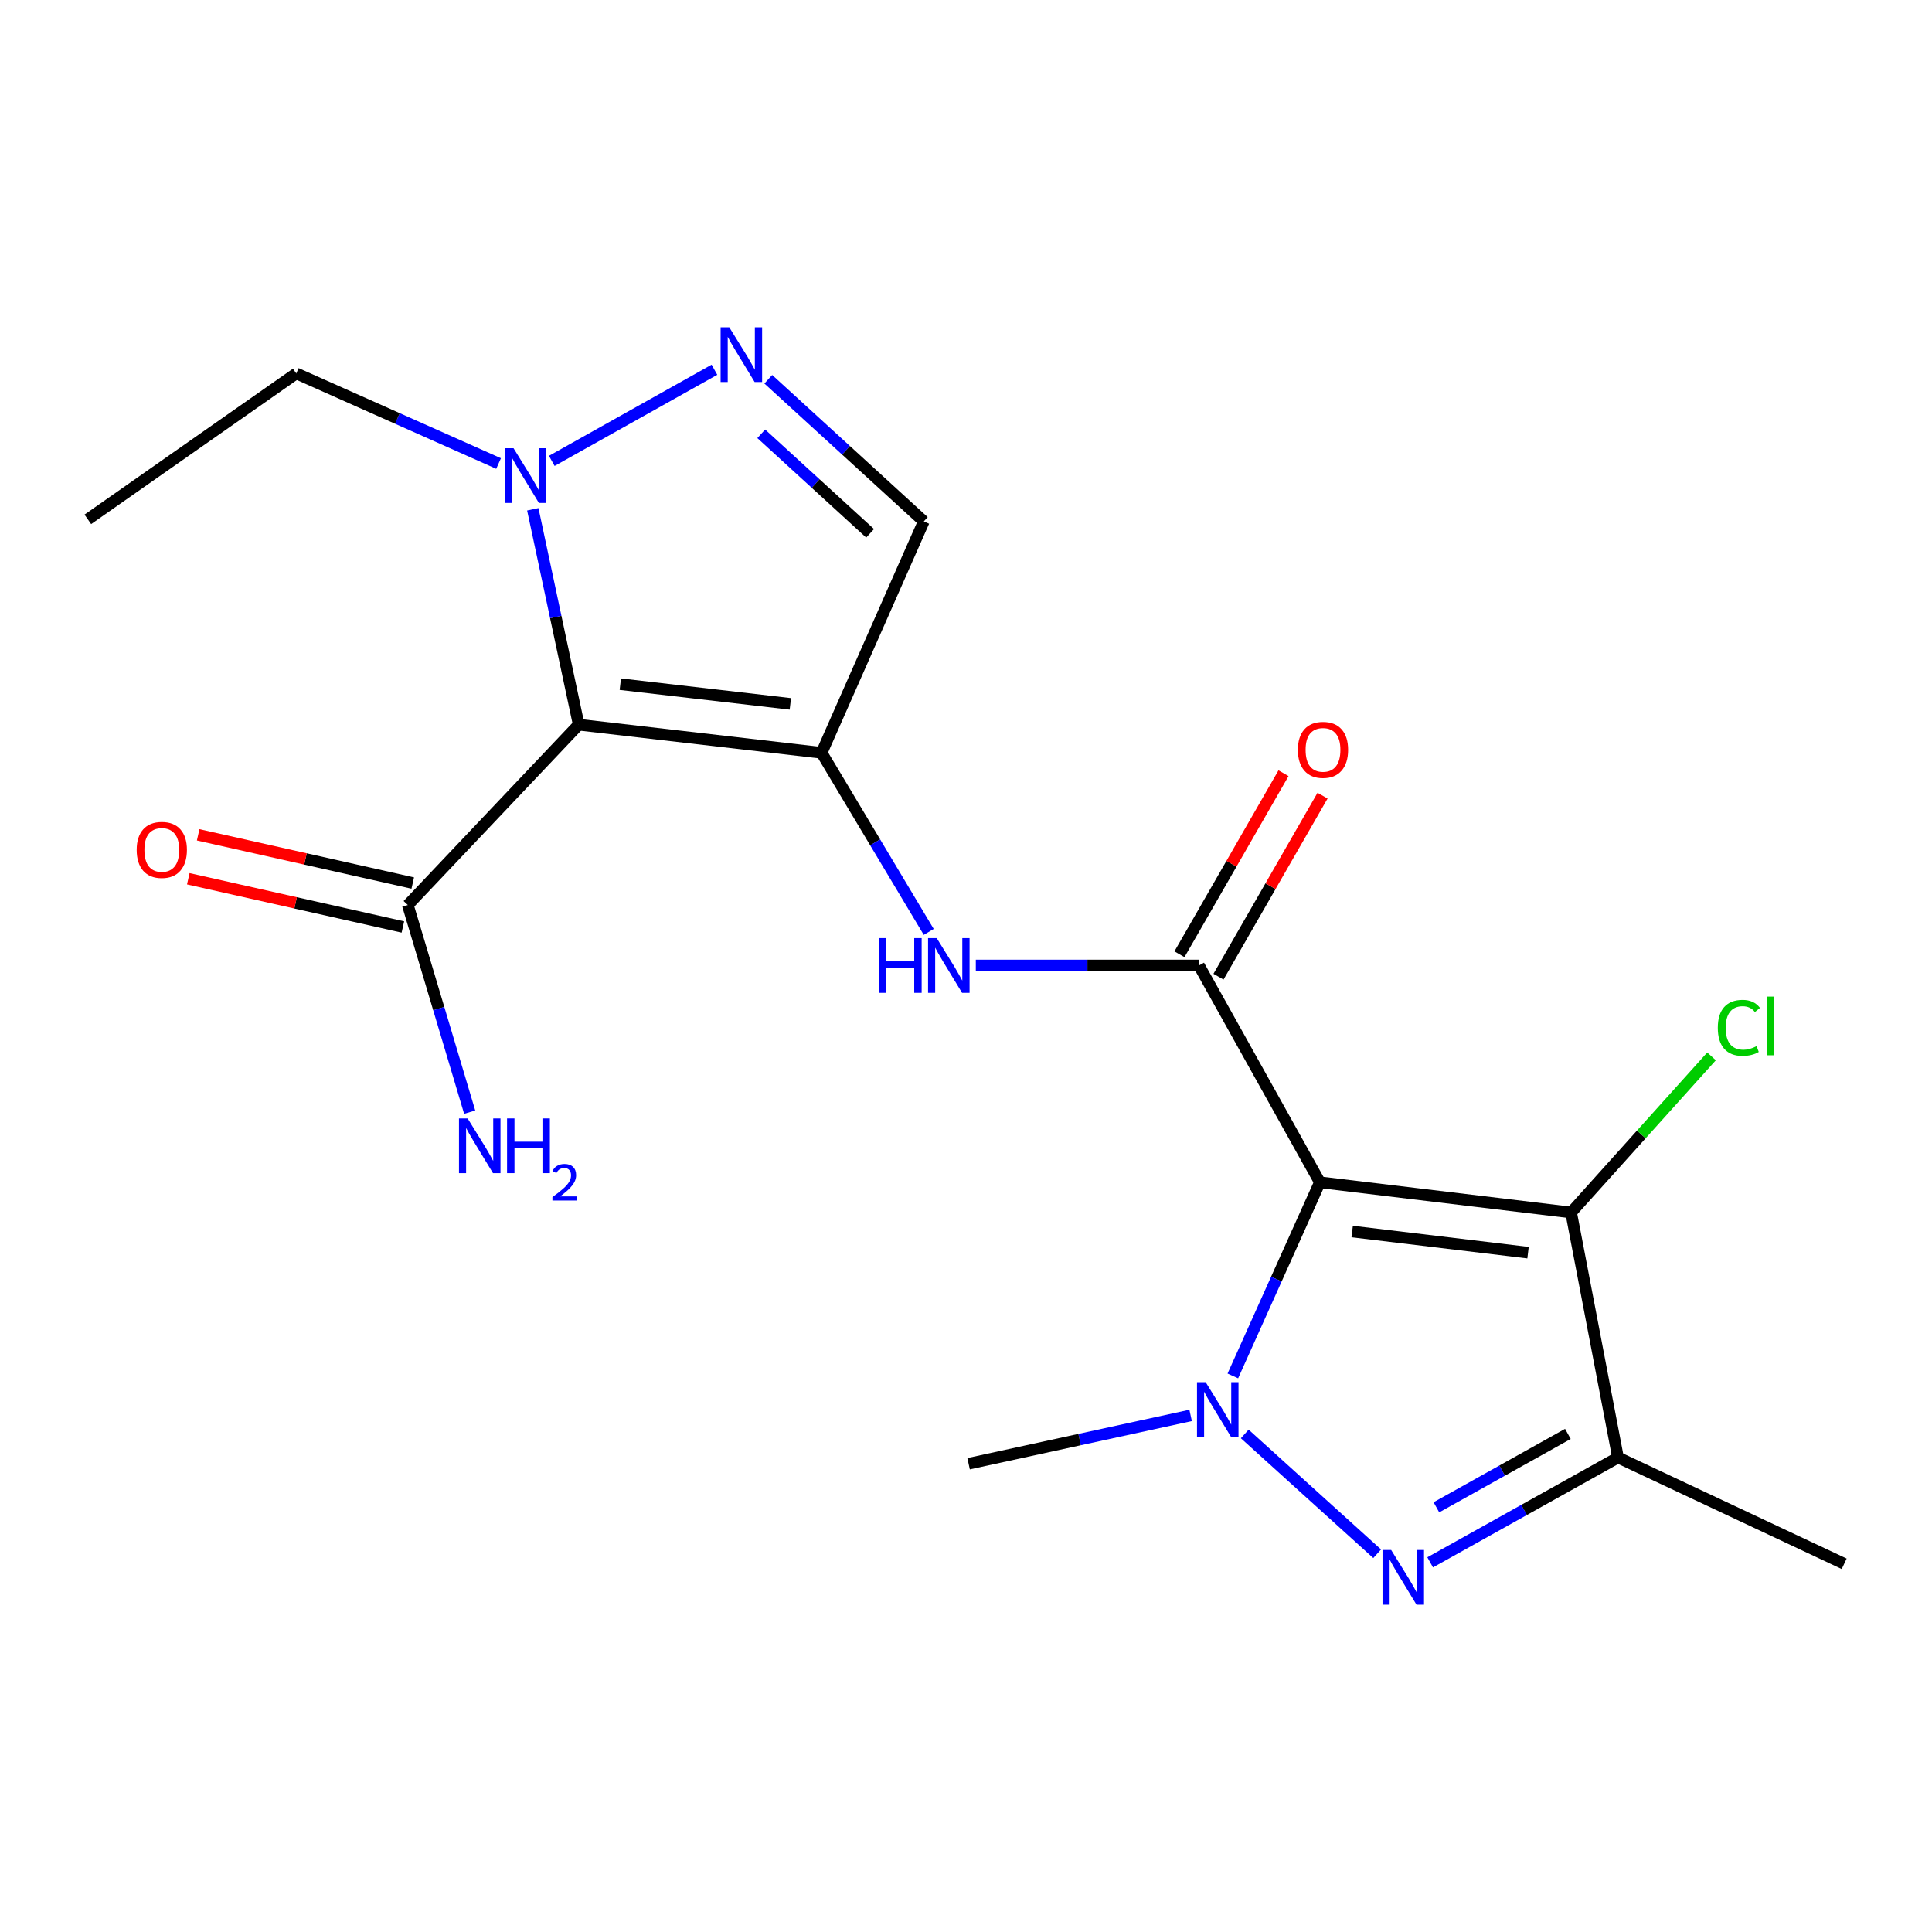<?xml version='1.0' encoding='iso-8859-1'?>
<svg version='1.1' baseProfile='full'
              xmlns='http://www.w3.org/2000/svg'
                      xmlns:rdkit='http://www.rdkit.org/xml'
                      xmlns:xlink='http://www.w3.org/1999/xlink'
                  xml:space='preserve'
width='1000px' height='1000px' viewBox='0 0 1000 1000'>
<!-- END OF HEADER -->
<rect style='opacity:1.0;fill:#FFFFFF;stroke:none' width='1000' height='1000' x='0' y='0'> </rect>
<path class='bond-0' d='M 683.165,611.947 L 660.641,662.064' style='fill:none;fill-rule:evenodd;stroke:#000000;stroke-width:6px;stroke-linecap:butt;stroke-linejoin:miter;stroke-opacity:1' />
<path class='bond-0' d='M 660.641,662.064 L 638.117,712.18' style='fill:none;fill-rule:evenodd;stroke:#0000FF;stroke-width:6px;stroke-linecap:butt;stroke-linejoin:miter;stroke-opacity:1' />
<path class='bond-4' d='M 683.165,611.947 L 813.197,627.586' style='fill:none;fill-rule:evenodd;stroke:#000000;stroke-width:6px;stroke-linecap:butt;stroke-linejoin:miter;stroke-opacity:1' />
<path class='bond-4' d='M 699.887,637.429 L 790.91,648.377' style='fill:none;fill-rule:evenodd;stroke:#000000;stroke-width:6px;stroke-linecap:butt;stroke-linejoin:miter;stroke-opacity:1' />
<path class='bond-5' d='M 683.165,611.947 L 620.582,499.728' style='fill:none;fill-rule:evenodd;stroke:#000000;stroke-width:6px;stroke-linecap:butt;stroke-linejoin:miter;stroke-opacity:1' />
<path class='bond-3' d='M 644.282,742.209 L 712.822,804.216' style='fill:none;fill-rule:evenodd;stroke:#0000FF;stroke-width:6px;stroke-linecap:butt;stroke-linejoin:miter;stroke-opacity:1' />
<path class='bond-16' d='M 616.265,732.618 L 558.806,745.119' style='fill:none;fill-rule:evenodd;stroke:#0000FF;stroke-width:6px;stroke-linecap:butt;stroke-linejoin:miter;stroke-opacity:1' />
<path class='bond-16' d='M 558.806,745.119 L 501.346,757.619' style='fill:none;fill-rule:evenodd;stroke:#000000;stroke-width:6px;stroke-linecap:butt;stroke-linejoin:miter;stroke-opacity:1' />
<path class='bond-1' d='M 425.261,389.658 L 452.989,436.01' style='fill:none;fill-rule:evenodd;stroke:#000000;stroke-width:6px;stroke-linecap:butt;stroke-linejoin:miter;stroke-opacity:1' />
<path class='bond-1' d='M 452.989,436.01 L 480.717,482.362' style='fill:none;fill-rule:evenodd;stroke:#0000FF;stroke-width:6px;stroke-linecap:butt;stroke-linejoin:miter;stroke-opacity:1' />
<path class='bond-2' d='M 425.261,389.658 L 299.539,375.094' style='fill:none;fill-rule:evenodd;stroke:#000000;stroke-width:6px;stroke-linecap:butt;stroke-linejoin:miter;stroke-opacity:1' />
<path class='bond-2' d='M 409.084,364.325 L 321.079,354.13' style='fill:none;fill-rule:evenodd;stroke:#000000;stroke-width:6px;stroke-linecap:butt;stroke-linejoin:miter;stroke-opacity:1' />
<path class='bond-10' d='M 425.261,389.658 L 478.16,269.866' style='fill:none;fill-rule:evenodd;stroke:#000000;stroke-width:6px;stroke-linecap:butt;stroke-linejoin:miter;stroke-opacity:1' />
<path class='bond-8' d='M 299.539,375.094 L 287.657,319.349' style='fill:none;fill-rule:evenodd;stroke:#000000;stroke-width:6px;stroke-linecap:butt;stroke-linejoin:miter;stroke-opacity:1' />
<path class='bond-8' d='M 287.657,319.349 L 275.775,263.605' style='fill:none;fill-rule:evenodd;stroke:#0000FF;stroke-width:6px;stroke-linecap:butt;stroke-linejoin:miter;stroke-opacity:1' />
<path class='bond-11' d='M 299.539,375.094 L 211.09,468.437' style='fill:none;fill-rule:evenodd;stroke:#000000;stroke-width:6px;stroke-linecap:butt;stroke-linejoin:miter;stroke-opacity:1' />
<path class='bond-20' d='M 740.25,808.663 L 788.861,781.529' style='fill:none;fill-rule:evenodd;stroke:#0000FF;stroke-width:6px;stroke-linecap:butt;stroke-linejoin:miter;stroke-opacity:1' />
<path class='bond-20' d='M 788.861,781.529 L 837.472,754.395' style='fill:none;fill-rule:evenodd;stroke:#000000;stroke-width:6px;stroke-linecap:butt;stroke-linejoin:miter;stroke-opacity:1' />
<path class='bond-20' d='M 743.475,780.175 L 777.503,761.181' style='fill:none;fill-rule:evenodd;stroke:#0000FF;stroke-width:6px;stroke-linecap:butt;stroke-linejoin:miter;stroke-opacity:1' />
<path class='bond-20' d='M 777.503,761.181 L 811.531,742.187' style='fill:none;fill-rule:evenodd;stroke:#000000;stroke-width:6px;stroke-linecap:butt;stroke-linejoin:miter;stroke-opacity:1' />
<path class='bond-6' d='M 813.197,627.586 L 837.472,754.395' style='fill:none;fill-rule:evenodd;stroke:#000000;stroke-width:6px;stroke-linecap:butt;stroke-linejoin:miter;stroke-opacity:1' />
<path class='bond-14' d='M 813.197,627.586 L 849.542,587.178' style='fill:none;fill-rule:evenodd;stroke:#000000;stroke-width:6px;stroke-linecap:butt;stroke-linejoin:miter;stroke-opacity:1' />
<path class='bond-14' d='M 849.542,587.178 L 885.887,546.77' style='fill:none;fill-rule:evenodd;stroke:#00CC00;stroke-width:6px;stroke-linecap:butt;stroke-linejoin:miter;stroke-opacity:1' />
<path class='bond-9' d='M 620.582,499.728 L 562.832,499.728' style='fill:none;fill-rule:evenodd;stroke:#000000;stroke-width:6px;stroke-linecap:butt;stroke-linejoin:miter;stroke-opacity:1' />
<path class='bond-9' d='M 562.832,499.728 L 505.083,499.728' style='fill:none;fill-rule:evenodd;stroke:#0000FF;stroke-width:6px;stroke-linecap:butt;stroke-linejoin:miter;stroke-opacity:1' />
<path class='bond-12' d='M 630.684,505.535 L 657.616,458.681' style='fill:none;fill-rule:evenodd;stroke:#000000;stroke-width:6px;stroke-linecap:butt;stroke-linejoin:miter;stroke-opacity:1' />
<path class='bond-12' d='M 657.616,458.681 L 684.549,411.828' style='fill:none;fill-rule:evenodd;stroke:#FF0000;stroke-width:6px;stroke-linecap:butt;stroke-linejoin:miter;stroke-opacity:1' />
<path class='bond-12' d='M 610.48,493.921 L 637.413,447.068' style='fill:none;fill-rule:evenodd;stroke:#000000;stroke-width:6px;stroke-linecap:butt;stroke-linejoin:miter;stroke-opacity:1' />
<path class='bond-12' d='M 637.413,447.068 L 664.346,400.214' style='fill:none;fill-rule:evenodd;stroke:#FF0000;stroke-width:6px;stroke-linecap:butt;stroke-linejoin:miter;stroke-opacity:1' />
<path class='bond-17' d='M 837.472,754.395 L 954.545,809.417' style='fill:none;fill-rule:evenodd;stroke:#000000;stroke-width:6px;stroke-linecap:butt;stroke-linejoin:miter;stroke-opacity:1' />
<path class='bond-7' d='M 397.667,196.304 L 437.913,233.085' style='fill:none;fill-rule:evenodd;stroke:#0000FF;stroke-width:6px;stroke-linecap:butt;stroke-linejoin:miter;stroke-opacity:1' />
<path class='bond-7' d='M 437.913,233.085 L 478.16,269.866' style='fill:none;fill-rule:evenodd;stroke:#000000;stroke-width:6px;stroke-linecap:butt;stroke-linejoin:miter;stroke-opacity:1' />
<path class='bond-7' d='M 394.02,224.54 L 422.193,250.287' style='fill:none;fill-rule:evenodd;stroke:#0000FF;stroke-width:6px;stroke-linecap:butt;stroke-linejoin:miter;stroke-opacity:1' />
<path class='bond-7' d='M 422.193,250.287 L 450.365,276.034' style='fill:none;fill-rule:evenodd;stroke:#000000;stroke-width:6px;stroke-linecap:butt;stroke-linejoin:miter;stroke-opacity:1' />
<path class='bond-21' d='M 369.789,191.378 L 285.595,238.56' style='fill:none;fill-rule:evenodd;stroke:#0000FF;stroke-width:6px;stroke-linecap:butt;stroke-linejoin:miter;stroke-opacity:1' />
<path class='bond-18' d='M 258.065,239.918 L 205.707,216.597' style='fill:none;fill-rule:evenodd;stroke:#0000FF;stroke-width:6px;stroke-linecap:butt;stroke-linejoin:miter;stroke-opacity:1' />
<path class='bond-18' d='M 205.707,216.597 L 153.349,193.276' style='fill:none;fill-rule:evenodd;stroke:#000000;stroke-width:6px;stroke-linecap:butt;stroke-linejoin:miter;stroke-opacity:1' />
<path class='bond-13' d='M 213.644,457.069 L 158.106,444.59' style='fill:none;fill-rule:evenodd;stroke:#000000;stroke-width:6px;stroke-linecap:butt;stroke-linejoin:miter;stroke-opacity:1' />
<path class='bond-13' d='M 158.106,444.59 L 102.567,432.111' style='fill:none;fill-rule:evenodd;stroke:#FF0000;stroke-width:6px;stroke-linecap:butt;stroke-linejoin:miter;stroke-opacity:1' />
<path class='bond-13' d='M 208.536,479.805 L 152.997,467.326' style='fill:none;fill-rule:evenodd;stroke:#000000;stroke-width:6px;stroke-linecap:butt;stroke-linejoin:miter;stroke-opacity:1' />
<path class='bond-13' d='M 152.997,467.326 L 97.458,454.848' style='fill:none;fill-rule:evenodd;stroke:#FF0000;stroke-width:6px;stroke-linecap:butt;stroke-linejoin:miter;stroke-opacity:1' />
<path class='bond-15' d='M 211.09,468.437 L 227.1,522.042' style='fill:none;fill-rule:evenodd;stroke:#000000;stroke-width:6px;stroke-linecap:butt;stroke-linejoin:miter;stroke-opacity:1' />
<path class='bond-15' d='M 227.1,522.042 L 243.11,575.647' style='fill:none;fill-rule:evenodd;stroke:#0000FF;stroke-width:6px;stroke-linecap:butt;stroke-linejoin:miter;stroke-opacity:1' />
<path class='bond-19' d='M 153.349,193.276 L 45.455,268.805' style='fill:none;fill-rule:evenodd;stroke:#000000;stroke-width:6px;stroke-linecap:butt;stroke-linejoin:miter;stroke-opacity:1' />
<path  class='atom-1' d='M 624.045 715.404
L 633.325 730.404
Q 634.245 731.884, 635.725 734.564
Q 637.205 737.244, 637.285 737.404
L 637.285 715.404
L 641.045 715.404
L 641.045 743.724
L 637.165 743.724
L 627.205 727.324
Q 626.045 725.404, 624.805 723.204
Q 623.605 721.004, 623.245 720.324
L 623.245 743.724
L 619.565 743.724
L 619.565 715.404
L 624.045 715.404
' fill='#0000FF'/>
<path  class='atom-4' d='M 720.068 802.274
L 729.348 817.274
Q 730.268 818.754, 731.748 821.434
Q 733.228 824.114, 733.308 824.274
L 733.308 802.274
L 737.068 802.274
L 737.068 830.594
L 733.188 830.594
L 723.228 814.194
Q 722.068 812.274, 720.828 810.074
Q 719.628 807.874, 719.268 807.194
L 719.268 830.594
L 715.588 830.594
L 715.588 802.274
L 720.068 802.274
' fill='#0000FF'/>
<path  class='atom-8' d='M 377.469 169.406
L 386.749 184.406
Q 387.669 185.886, 389.149 188.566
Q 390.629 191.246, 390.709 191.406
L 390.709 169.406
L 394.469 169.406
L 394.469 197.726
L 390.589 197.726
L 380.629 181.326
Q 379.469 179.406, 378.229 177.206
Q 377.029 175.006, 376.669 174.326
L 376.669 197.726
L 372.989 197.726
L 372.989 169.406
L 377.469 169.406
' fill='#0000FF'/>
<path  class='atom-9' d='M 265.794 231.988
L 275.074 246.988
Q 275.994 248.468, 277.474 251.148
Q 278.954 253.828, 279.034 253.988
L 279.034 231.988
L 282.794 231.988
L 282.794 260.308
L 278.914 260.308
L 268.954 243.908
Q 267.794 241.988, 266.554 239.788
Q 265.354 237.588, 264.994 236.908
L 264.994 260.308
L 261.314 260.308
L 261.314 231.988
L 265.794 231.988
' fill='#0000FF'/>
<path  class='atom-10' d='M 454.886 485.568
L 458.726 485.568
L 458.726 497.608
L 473.206 497.608
L 473.206 485.568
L 477.046 485.568
L 477.046 513.888
L 473.206 513.888
L 473.206 500.808
L 458.726 500.808
L 458.726 513.888
L 454.886 513.888
L 454.886 485.568
' fill='#0000FF'/>
<path  class='atom-10' d='M 484.846 485.568
L 494.126 500.568
Q 495.046 502.048, 496.526 504.728
Q 498.006 507.408, 498.086 507.568
L 498.086 485.568
L 501.846 485.568
L 501.846 513.888
L 497.966 513.888
L 488.006 497.488
Q 486.846 495.568, 485.606 493.368
Q 484.406 491.168, 484.046 490.488
L 484.046 513.888
L 480.366 513.888
L 480.366 485.568
L 484.846 485.568
' fill='#0000FF'/>
<path  class='atom-13' d='M 671.783 388.12
Q 671.783 381.32, 675.143 377.52
Q 678.503 373.72, 684.783 373.72
Q 691.063 373.72, 694.423 377.52
Q 697.783 381.32, 697.783 388.12
Q 697.783 395, 694.383 398.92
Q 690.983 402.8, 684.783 402.8
Q 678.543 402.8, 675.143 398.92
Q 671.783 395.04, 671.783 388.12
M 684.783 399.6
Q 689.103 399.6, 691.423 396.72
Q 693.783 393.8, 693.783 388.12
Q 693.783 382.56, 691.423 379.76
Q 689.103 376.92, 684.783 376.92
Q 680.463 376.92, 678.103 379.72
Q 675.783 382.52, 675.783 388.12
Q 675.783 393.84, 678.103 396.72
Q 680.463 399.6, 684.783 399.6
' fill='#FF0000'/>
<path  class='atom-14' d='M 70.75 439.905
Q 70.75 433.105, 74.11 429.305
Q 77.47 425.505, 83.75 425.505
Q 90.03 425.505, 93.39 429.305
Q 96.75 433.105, 96.75 439.905
Q 96.75 446.785, 93.35 450.705
Q 89.95 454.585, 83.75 454.585
Q 77.51 454.585, 74.11 450.705
Q 70.75 446.825, 70.75 439.905
M 83.75 451.385
Q 88.07 451.385, 90.39 448.505
Q 92.75 445.585, 92.75 439.905
Q 92.75 434.345, 90.39 431.545
Q 88.07 428.705, 83.75 428.705
Q 79.43 428.705, 77.07 431.505
Q 74.75 434.305, 74.75 439.905
Q 74.75 445.625, 77.07 448.505
Q 79.43 451.385, 83.75 451.385
' fill='#FF0000'/>
<path  class='atom-15' d='M 889.134 531.999
Q 889.134 524.959, 892.414 521.279
Q 895.734 517.559, 902.014 517.559
Q 907.854 517.559, 910.974 521.679
L 908.334 523.839
Q 906.054 520.839, 902.014 520.839
Q 897.734 520.839, 895.454 523.719
Q 893.214 526.559, 893.214 531.999
Q 893.214 537.599, 895.534 540.479
Q 897.894 543.359, 902.454 543.359
Q 905.574 543.359, 909.214 541.479
L 910.334 544.479
Q 908.854 545.439, 906.614 545.999
Q 904.374 546.559, 901.894 546.559
Q 895.734 546.559, 892.414 542.799
Q 889.134 539.039, 889.134 531.999
' fill='#00CC00'/>
<path  class='atom-15' d='M 914.414 515.839
L 918.094 515.839
L 918.094 546.199
L 914.414 546.199
L 914.414 515.839
' fill='#00CC00'/>
<path  class='atom-16' d='M 242.051 578.898
L 251.331 593.898
Q 252.251 595.378, 253.731 598.058
Q 255.211 600.738, 255.291 600.898
L 255.291 578.898
L 259.051 578.898
L 259.051 607.218
L 255.171 607.218
L 245.211 590.818
Q 244.051 588.898, 242.811 586.698
Q 241.611 584.498, 241.251 583.818
L 241.251 607.218
L 237.571 607.218
L 237.571 578.898
L 242.051 578.898
' fill='#0000FF'/>
<path  class='atom-16' d='M 262.451 578.898
L 266.291 578.898
L 266.291 590.938
L 280.771 590.938
L 280.771 578.898
L 284.611 578.898
L 284.611 607.218
L 280.771 607.218
L 280.771 594.138
L 266.291 594.138
L 266.291 607.218
L 262.451 607.218
L 262.451 578.898
' fill='#0000FF'/>
<path  class='atom-16' d='M 285.983 606.225
Q 286.67 604.456, 288.307 603.479
Q 289.943 602.476, 292.214 602.476
Q 295.039 602.476, 296.623 604.007
Q 298.207 605.538, 298.207 608.257
Q 298.207 611.029, 296.147 613.617
Q 294.115 616.204, 289.891 619.266
L 298.523 619.266
L 298.523 621.378
L 285.931 621.378
L 285.931 619.609
Q 289.415 617.128, 291.475 615.28
Q 293.56 613.432, 294.563 611.769
Q 295.567 610.105, 295.567 608.389
Q 295.567 606.594, 294.669 605.591
Q 293.771 604.588, 292.214 604.588
Q 290.709 604.588, 289.706 605.195
Q 288.703 605.802, 287.99 607.149
L 285.983 606.225
' fill='#0000FF'/>
</svg>
